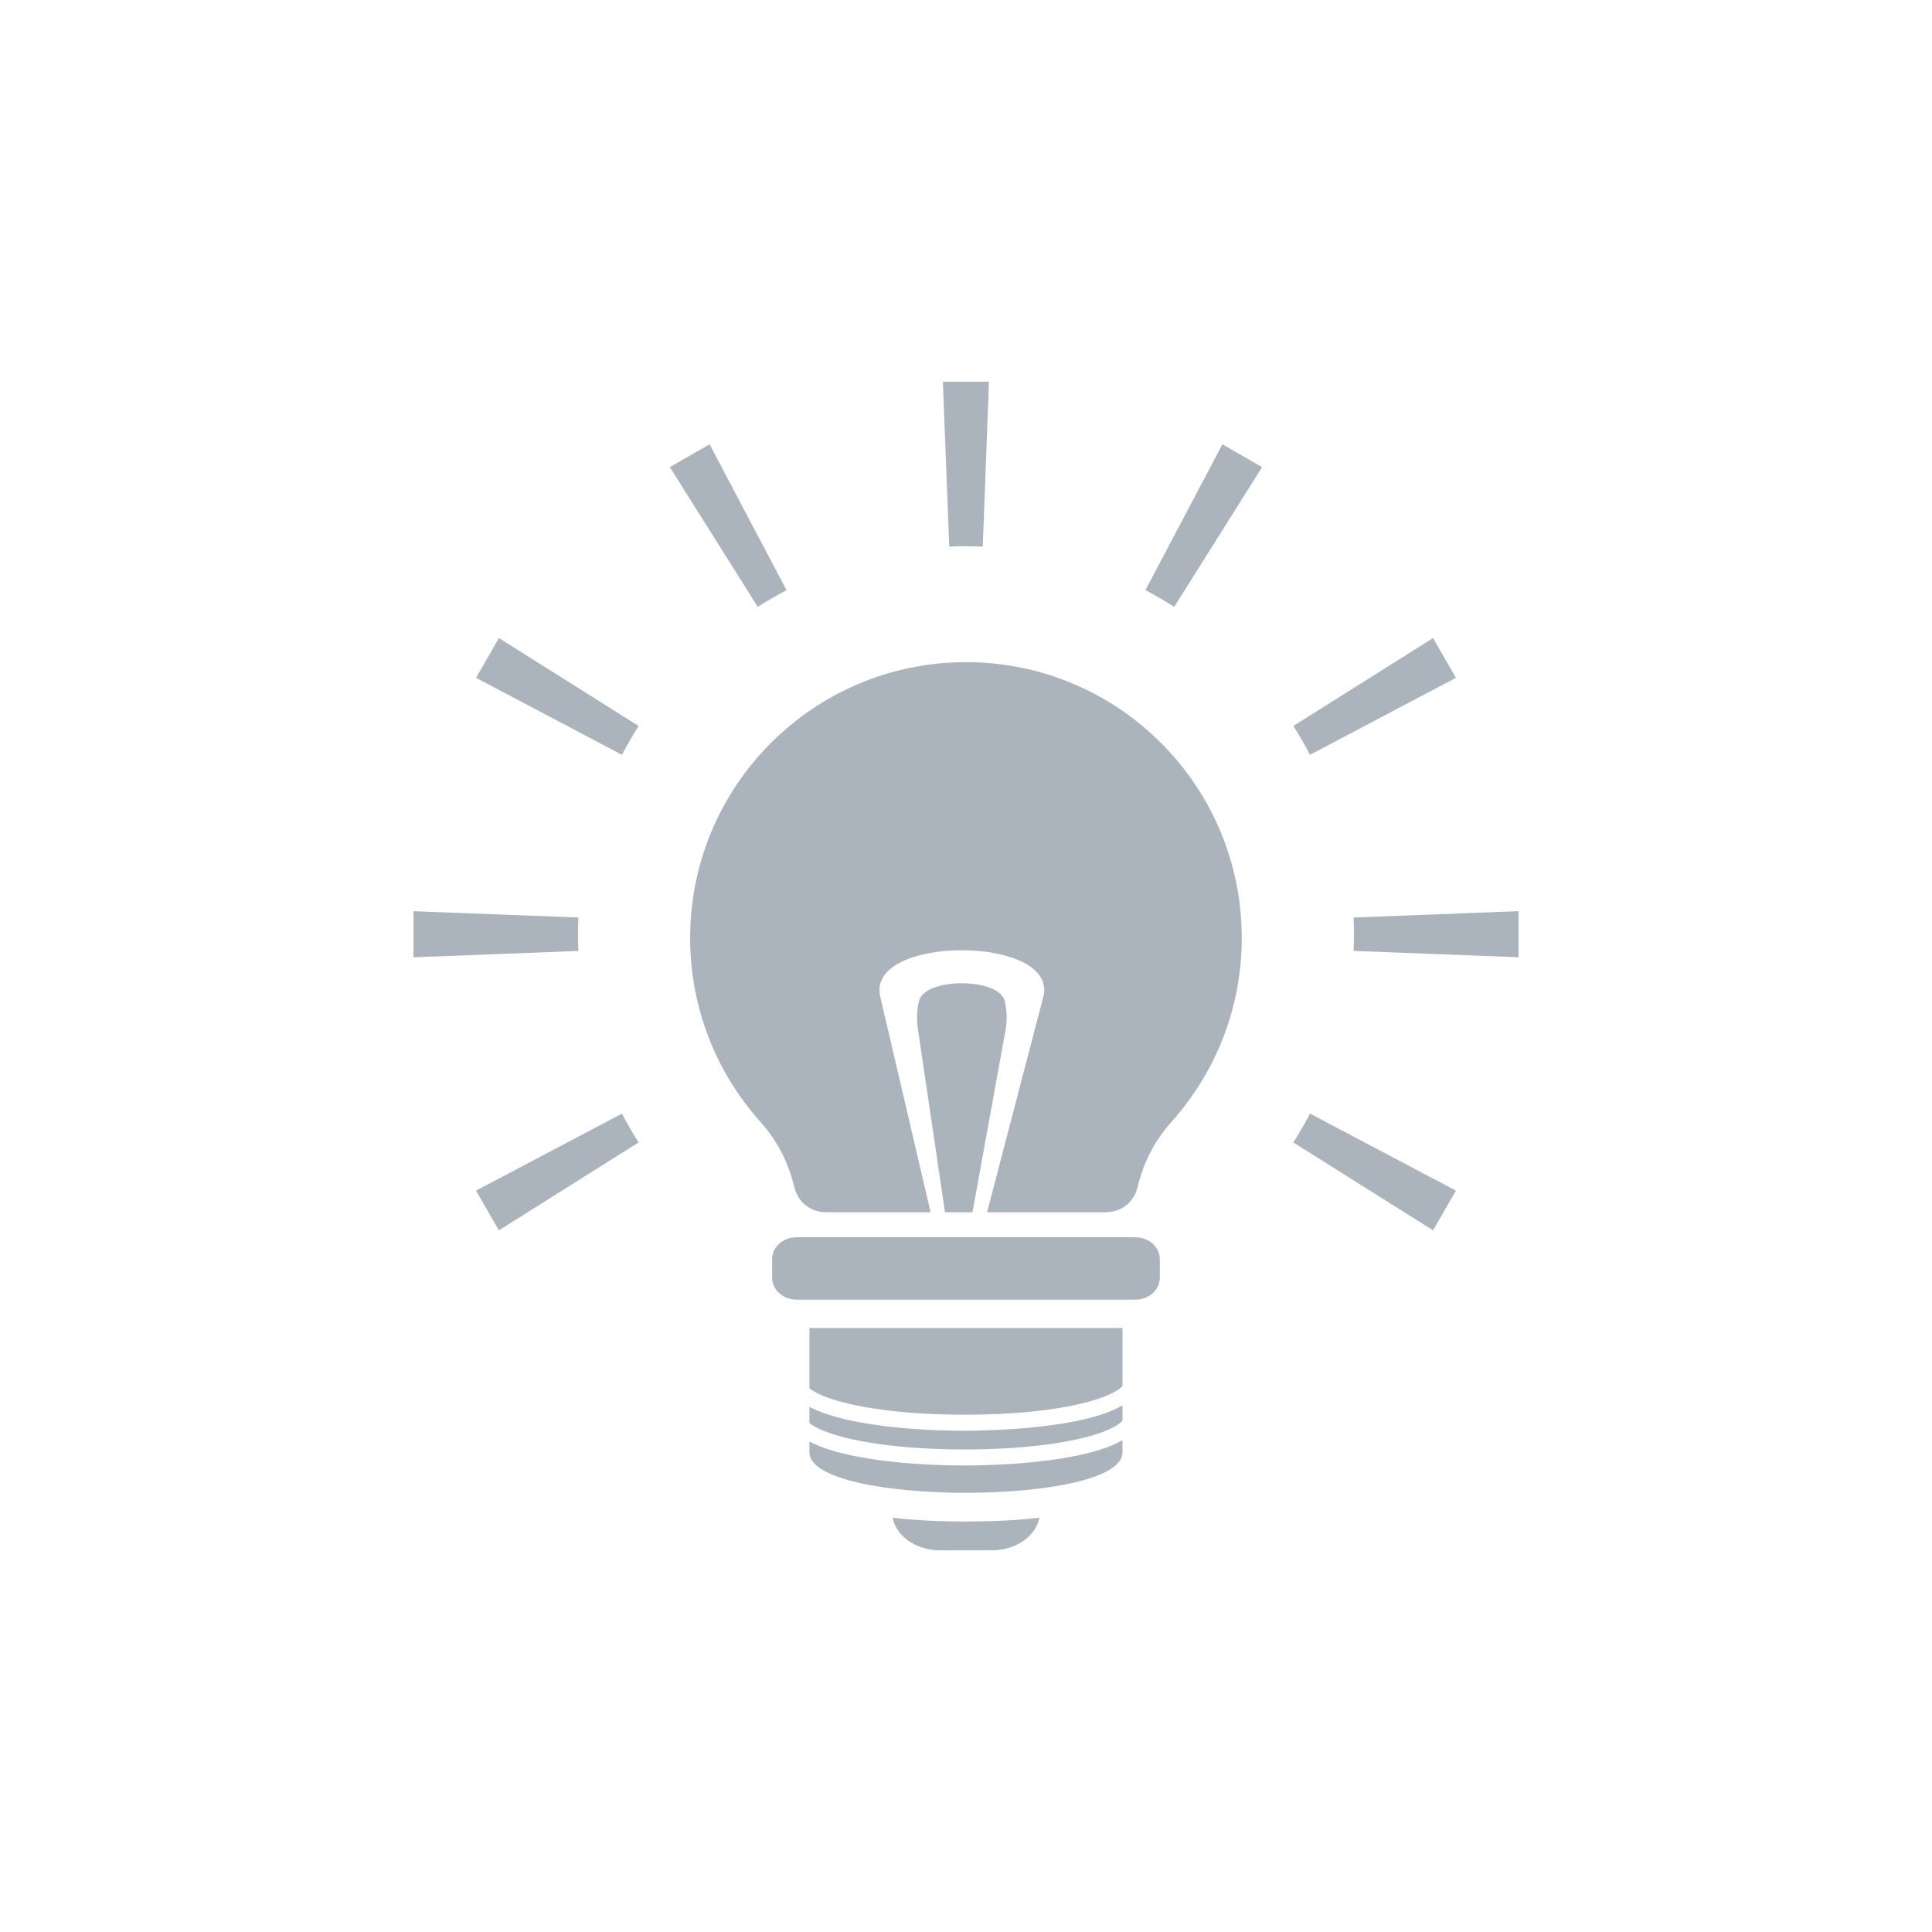<?xml version="1.0" encoding="utf-8"?>
<!-- Generator: Adobe Illustrator 15.1.0, SVG Export Plug-In . SVG Version: 6.00 Build 0)  -->
<!DOCTYPE svg PUBLIC "-//W3C//DTD SVG 1.1//EN" "http://www.w3.org/Graphics/SVG/1.1/DTD/svg11.dtd">
<svg version="1.1" xmlns="http://www.w3.org/2000/svg" xmlns:xlink="http://www.w3.org/1999/xlink" x="0px" y="0px" width="85px"
	 height="85px" viewBox="0 0 85 85" enable-background="new 0 0 85 85" xml:space="preserve">
<g id="Layer_1" display="none">
	<circle display="inline" fill="#0B72B5" cx="-273.852" cy="-80.146" r="42.501"/>
	
		<polyline display="inline" fill="none" stroke="#FFFFFF" stroke-width="1.739" stroke-linecap="round" stroke-linejoin="round" stroke-miterlimit="10" points="
		-312.543,-61.497 -301.53,-61.497 -301.53,-99.099 -290.807,-99.099 -290.807,-81.131 -286.75,-81.131 -286.75,-61.351 
		-279.213,-61.351 -279.213,-105.475 -269.361,-105.475 -269.361,-61.277 -263.275,-61.277 -263.275,-80.55 -252.841,-80.55 
		-252.841,-61.422 -247.045,-61.422 -247.045,-89.825 -239.8,-89.825 -239.8,-61.497 -234.292,-61.497 	"/>
	<rect x="-299.87" y="-96.635" display="inline" fill="#FFFFFF" width="2.174" height="2.173"/>
	<rect x="-276.856" y="-102.749" display="inline" fill="#FFFFFF" width="1.359" height="1.359"/>
	<rect x="-276.856" y="-98.185" display="inline" fill="#FFFFFF" width="1.359" height="1.359"/>
	<rect x="-276.856" y="-86.302" display="inline" fill="#FFFFFF" width="1.359" height="1.358"/>
	<rect x="-273.016" y="-86.302" display="inline" fill="#FFFFFF" width="1.358" height="1.358"/>
	<rect x="-276.856" y="-81.23" display="inline" fill="#FFFFFF" width="1.359" height="1.358"/>
	<rect x="-273.016" y="-81.23" display="inline" fill="#FFFFFF" width="1.358" height="1.358"/>
	<rect x="-273.016" y="-75.434" display="inline" fill="#FFFFFF" width="1.358" height="1.358"/>
	<rect x="-273.016" y="-94.706" display="inline" fill="#FFFFFF" width="1.358" height="1.358"/>
	<rect x="-299.87" y="-91.057" display="inline" fill="#FFFFFF" width="2.174" height="2.173"/>
	<rect x="-299.87" y="-82.072" display="inline" fill="#FFFFFF" width="2.174" height="2.174"/>
	<rect x="-299.87" y="-75.697" display="inline" fill="#FFFFFF" width="2.174" height="2.174"/>
	<rect x="-295.883" y="-75.697" display="inline" fill="#FFFFFF" width="2.173" height="2.174"/>
	<rect x="-299.87" y="-71.204" display="inline" fill="#FFFFFF" width="2.174" height="2.173"/>
	<rect x="-295.883" y="-71.204" display="inline" fill="#FFFFFF" width="2.173" height="2.173"/>
	<rect x="-291.682" y="-71.204" display="inline" fill="#FFFFFF" width="2.174" height="2.173"/>
	<rect x="-261.661" y="-77.942" display="inline" fill="#FFFFFF" width="1.223" height="1.223"/>
	<rect x="-258.633" y="-77.942" display="inline" fill="#FFFFFF" width="1.222" height="1.223"/>
	<rect x="-255.606" y="-77.942" display="inline" fill="#FFFFFF" width="1.222" height="1.223"/>
	<rect x="-261.661" y="-74.641" display="inline" fill="#FFFFFF" width="1.223" height="1.222"/>
	<rect x="-245.271" y="-87.031" display="inline" fill="#FFFFFF" width="1.224" height="1.223"/>
	<rect x="-245.271" y="-84.133" display="inline" fill="#FFFFFF" width="1.224" height="1.223"/>
	<rect x="-243.023" y="-84.133" display="inline" fill="#FFFFFF" width="1.222" height="1.223"/>
	<rect x="-243.023" y="-81.379" display="inline" fill="#FFFFFF" width="1.222" height="1.222"/>
	<rect x="-245.271" y="-78.554" display="inline" fill="#FFFFFF" width="1.224" height="1.222"/>
	<rect x="-243.023" y="-78.554" display="inline" fill="#FFFFFF" width="1.222" height="1.222"/>
	<rect x="-245.271" y="-72.033" display="inline" fill="#FFFFFF" width="1.224" height="1.223"/>
	<rect x="-258.633" y="-74.641" display="inline" fill="#FFFFFF" width="1.222" height="1.222"/>
	<rect x="-261.661" y="-71.453" display="inline" fill="#FFFFFF" width="1.223" height="1.222"/>
	<rect x="-258.633" y="-71.453" display="inline" fill="#FFFFFF" width="1.222" height="1.222"/>
	<rect x="-255.606" y="-71.453" display="inline" fill="#FFFFFF" width="1.222" height="1.222"/>
	<circle display="inline" fill="#0B72B5" cx="42.5" cy="42.502" r="42.5"/>
</g>
<g id="Layer_8" display="none">
	<g display="inline">
		<polygon fill="#ABB4BD" points="20.007,25.464 18.946,28.441 15.793,28.662 18.295,30.594 17.532,33.66 20.141,31.877 
			22.823,33.551 21.934,30.517 24.352,28.485 21.194,28.396 		"/>
		<polygon fill="#ABB4BD" points="56.558,63.758 55.373,60.829 54.31,63.804 51.157,64.029 53.661,65.957 52.896,69.026 
			55.507,67.241 58.188,68.915 57.296,65.881 59.718,63.848 		"/>
		<polygon fill="#ABB4BD" points="29.498,15.977 28.434,18.952 25.281,19.175 27.783,21.105 27.021,24.172 29.63,22.389 
			32.312,24.062 31.42,21.03 33.841,18.994 30.682,18.905 		"/>
		<polygon fill="#ABB4BD" points="30.682,63.758 29.498,60.829 28.434,63.804 25.281,64.029 27.783,65.957 27.021,69.026 
			29.63,67.241 32.312,68.915 31.42,65.881 33.841,63.848 		"/>
		<polygon fill="#ABB4BD" points="55.373,15.977 54.31,18.952 51.157,19.175 53.661,21.105 52.896,24.172 55.507,22.389 
			58.188,24.062 57.296,21.03 59.718,18.994 56.558,18.905 		"/>
		<polygon fill="#ABB4BD" points="21.194,54.269 20.007,51.342 18.946,54.318 15.793,54.54 18.295,56.468 17.532,59.534 
			20.141,57.754 22.823,59.427 21.934,56.396 24.352,54.362 		"/>
		<polygon fill="#ABB4BD" points="62.385,33.66 64.993,31.877 67.675,33.551 66.788,30.517 69.205,28.485 66.047,28.396 
			64.86,25.464 63.8,28.441 60.646,28.662 63.149,30.594 		"/>
		<polygon fill="#ABB4BD" points="72.656,41.423 69.496,41.332 68.312,38.402 67.249,41.379 64.097,41.602 66.597,43.532 
			65.836,46.597 68.446,44.815 71.127,46.489 70.235,43.456 		"/>
		<polygon fill="#ABB4BD" points="16.691,44.815 19.373,46.489 18.482,43.456 20.903,41.423 17.744,41.332 16.558,38.402 
			15.496,41.379 12.344,41.602 14.846,43.532 14.082,46.597 		"/>
		<polygon fill="#ABB4BD" points="43.619,67.206 42.434,64.279 41.373,67.254 38.219,67.478 40.723,69.405 39.959,72.475 
			42.569,70.693 45.249,72.365 44.357,69.331 46.778,67.301 		"/>
		<polygon fill="#ABB4BD" points="42.434,12.525 41.373,15.503 38.219,15.725 40.723,17.655 39.959,20.725 42.569,18.938 
			45.249,20.614 44.357,17.58 46.778,15.546 43.619,15.456 		"/>
		<polygon fill="#ABB4BD" points="66.047,54.269 64.86,51.342 63.8,54.318 60.646,54.54 63.149,56.468 62.385,59.534 64.993,57.754 
			67.675,59.427 66.788,56.396 69.205,54.362 		"/>
	</g>
</g>
<g id="Layer_9" display="none">
	<path display="inline" fill="#ABB4BD" d="M63.498,22.751h-2.852L67.074,34.2v4.11v0.488c0,1.016-0.823,1.839-1.84,1.839h-0.101
		c-1.017,0-1.84-0.823-1.84-1.839v-0.488V34.2l-5.499-11.449h-2.852L59.513,34.2v4.11v0.488c0,1.016-0.823,1.839-1.839,1.839h-0.103
		c-1.015,0-1.839-0.823-1.839-1.839v-0.488V34.2l-3.641-11.449H49.24L51.952,34.2v4.11v0.488c0,1.016-0.824,1.839-1.84,1.839H50.01
		c-1.016,0-1.839-0.823-1.839-1.839v-0.488V34.2L46.39,22.751h-2.853L44.39,34.2l0,0v4.11v0.488c0,1.016-0.823,1.839-1.839,1.839
		h-0.102c-1.016,0-1.84-0.823-1.84-1.839v-0.488V34.2l0,0l0.076-11.449h-2.851L36.829,34.2v4.11v0.488
		c0,1.016-0.823,1.839-1.839,1.839h-0.102c-1.016,0-1.839-0.823-1.839-1.839v-0.488V34.2l1.934-11.449h-2.851L29.267,34.2v4.11
		v0.488c0,1.016-0.823,1.839-1.839,1.839h-0.102c-1.016,0-1.839-0.823-1.839-1.839v-0.488V34.2l3.792-11.449h-2.851L21.706,34.2
		v4.11v0.488c0,1.016-0.824,1.839-1.839,1.839h-0.103c-1.015,0-1.839-0.823-1.839-1.839v-0.488V34.2l5.652-11.449h-2.852
		L14.145,34.2v4.599c0,1.016,0.823,1.839,1.839,1.839h0.102c0.245,0,0.478-0.049,0.692-0.136v21.747h37.769v-17.75h9.575v17.75
		h4.322V40.575c0.15,0.039,0.307,0.062,0.469,0.062h0.103c1.017,0,1.84-0.823,1.84-1.839V34.2L63.498,22.751z M47.299,56.662H20.435
		V44.499h26.864V56.662z"/>
</g>
<g id="Layer_7" display="none">
	<path display="inline" fill="#ABB4BD" d="M55.924,46.675L55.88,38.91l-9.238,10.233h-7.461l0.01-4.486h-3.688v-29.36h-4.311v29.36
		h-2.334v-29.36h-4.309v29.36h-2.957v25.046l41.783-0.044l0.033-30.493L55.924,46.675z M27.942,57.863h-2.768V55.1h2.768V57.863z
		 M27.942,52.808h-2.768v-2.766h2.768V52.808z M32.932,57.863h-2.764V55.1h2.764V57.863z M32.932,52.808h-2.764v-2.766h2.764V52.808
		z"/>
</g>
<g id="Layer_2" display="none">
	<g display="inline">
		<polyline fill="none" stroke="#ABB4BD" stroke-width="1.861" stroke-miterlimit="10" points="18.387,31.797 18.387,65.302 
			66.78,65.302 66.78,31.738 		"/>
		<g>
			<rect x="23.576" y="30.787" fill="#ABB4BD" width="3.723" height="33.776"/>
			<rect x="29.315" y="30.787" fill="#ABB4BD" width="3.722" height="33.776"/>
		</g>
		<g>
			<rect x="52.427" y="30.787" fill="#ABB4BD" width="3.724" height="33.776"/>
			<rect x="58.166" y="30.787" fill="#ABB4BD" width="3.723" height="33.776"/>
		</g>
		<polyline fill="none" stroke="#ABB4BD" stroke-width="1.861" stroke-miterlimit="10" points="68.868,33.502 70.576,33.502 
			42.48,19.698 14.424,33.502 16.131,33.502 		"/>
		<rect x="39.764" y="51.807" fill="#ABB4BD" width="5.938" height="12.68"/>
		<path fill="#ABB4BD" d="M39.707,51.221c2.27,0,3.12,0,6.05,0c0-1.664-1.352-3.022-3.024-3.022
			C41.065,48.198,39.707,49.557,39.707,51.221z"/>
		<rect x="22.907" y="62.032" fill="#ABB4BD" width="5.04" height="2.561"/>
		<rect x="28.646" y="62.032" fill="#ABB4BD" width="5.043" height="2.561"/>
		<rect x="51.836" y="62.032" fill="#ABB4BD" width="5.043" height="2.561"/>
		<rect x="57.573" y="62.032" fill="#ABB4BD" width="5.043" height="2.561"/>
		<polygon fill="#ABB4BD" points="44.05,20.629 42.501,20.629 40.021,20.629 17.838,32.262 66.235,32.262 		"/>
	</g>
</g>
<g id="Layer_3" display="none">
	<g display="inline">
		
			<polyline fill="none" stroke="#ABB4BD" stroke-width="1.739" stroke-linecap="round" stroke-linejoin="round" stroke-miterlimit="10" points="
			3.375,52.379 14.388,52.379 14.388,14.777 25.11,14.777 25.11,32.745 29.168,32.745 29.168,52.524 36.704,52.524 36.704,8.401 
			46.557,8.401 46.557,52.598 52.643,52.598 52.643,33.325 63.076,33.325 63.076,52.453 68.873,52.453 68.873,24.051 76.117,24.051 
			76.117,52.379 81.625,52.379 		"/>
		<rect x="16.048" y="17.241" fill="#ABB4BD" width="2.175" height="2.173"/>
		<rect x="39.062" y="11.126" fill="#ABB4BD" width="1.358" height="1.359"/>
		<rect x="39.062" y="15.691" fill="#ABB4BD" width="1.358" height="1.358"/>
		<rect x="39.062" y="27.574" fill="#ABB4BD" width="1.358" height="1.358"/>
		<rect x="42.902" y="27.574" fill="#ABB4BD" width="1.357" height="1.358"/>
		<rect x="39.062" y="32.645" fill="#ABB4BD" width="1.358" height="1.359"/>
		<rect x="42.902" y="32.645" fill="#ABB4BD" width="1.357" height="1.359"/>
		<rect x="42.902" y="38.442" fill="#ABB4BD" width="1.357" height="1.358"/>
		<rect x="42.902" y="19.169" fill="#ABB4BD" width="1.357" height="1.358"/>
		<rect x="16.048" y="22.819" fill="#ABB4BD" width="2.175" height="2.174"/>
		<rect x="16.048" y="31.803" fill="#ABB4BD" width="2.175" height="2.174"/>
		<rect x="16.048" y="38.178" fill="#ABB4BD" width="2.175" height="2.175"/>
		<rect x="20.035" y="38.178" fill="#ABB4BD" width="2.173" height="2.175"/>
		<rect x="16.048" y="42.672" fill="#ABB4BD" width="2.175" height="2.173"/>
		<rect x="20.035" y="42.672" fill="#ABB4BD" width="2.173" height="2.173"/>
		<rect x="24.235" y="42.672" fill="#ABB4BD" width="2.174" height="2.173"/>
		<rect x="54.257" y="35.933" fill="#ABB4BD" width="1.223" height="1.223"/>
		<rect x="57.284" y="35.933" fill="#ABB4BD" width="1.222" height="1.223"/>
		<rect x="60.311" y="35.933" fill="#ABB4BD" width="1.223" height="1.223"/>
		<rect x="54.257" y="39.235" fill="#ABB4BD" width="1.223" height="1.223"/>
		<rect x="70.646" y="26.844" fill="#ABB4BD" width="1.225" height="1.223"/>
		<rect x="70.646" y="29.743" fill="#ABB4BD" width="1.225" height="1.223"/>
		<rect x="72.895" y="29.743" fill="#ABB4BD" width="1.221" height="1.223"/>
		<rect x="72.895" y="32.497" fill="#ABB4BD" width="1.221" height="1.223"/>
		<rect x="70.646" y="35.322" fill="#ABB4BD" width="1.225" height="1.222"/>
		<rect x="72.895" y="35.322" fill="#ABB4BD" width="1.221" height="1.222"/>
		<rect x="70.646" y="41.842" fill="#ABB4BD" width="1.225" height="1.223"/>
		<rect x="57.284" y="39.235" fill="#ABB4BD" width="1.222" height="1.223"/>
		<rect x="54.257" y="42.422" fill="#ABB4BD" width="1.223" height="1.223"/>
		<rect x="57.284" y="42.422" fill="#ABB4BD" width="1.222" height="1.223"/>
		<rect x="60.311" y="42.422" fill="#ABB4BD" width="1.223" height="1.223"/>
	</g>
</g>
<g id="Layer_4" display="none">
	<g display="inline">
		
			<polyline fill="none" stroke="#ABB4BD" stroke-width="1.414" stroke-linecap="round" stroke-linejoin="round" stroke-miterlimit="10" points="
			34.723,29.344 34.723,22.51 50.275,22.51 50.275,29.344 		"/>
		<path fill="#ABB4BD" d="M66.533,28.794h-48.07c-0.518,0-0.941,0.421-0.941,0.941v31.812c0,0.521,0.423,0.943,0.941,0.943h48.07
			c0.523,0,0.945-0.422,0.945-0.943V29.735C67.479,29.215,67.057,28.794,66.533,28.794z M66.299,29.937l0.109,11.224L55.186,29.937
			H66.299z M18.542,29.814l11.342,0.045L18.621,40.967L18.542,29.814z M34.054,42.399v3.973h-6.441v-3.973H34.054z M18.74,61.47
			V50.124l11.224,11.223L18.74,61.47z M32.189,52.842l-0.597-3.927l5.526-0.841l0.598,3.925L32.189,52.842z M52.984,49.354
			c-0.174,0-0.348-0.018-0.518-0.053c-0.883-0.186-1.553-0.818-1.84-1.607l-1.643-0.346l0.541-2.581l1.656,0.347
			c0.584-0.599,1.451-0.912,2.316-0.734c0.881,0.185,1.553,0.818,1.838,1.607l1.646,0.345l-0.539,2.58l-1.646-0.345
			C54.336,49.053,53.688,49.354,52.984,49.354z M66.486,61.47l-11.225-0.046l11.225-11.221V61.47z"/>
		<circle fill="#ABB4BD" cx="53.024" cy="46.858" r="1.413"/>
	</g>
</g>
<g id="Layer_5">
	<g>
		<g>
			<path fill="#ABB4BD" d="M42.499,29.132c-6.701,0-12.136,5.434-12.136,12.136c0,2.986,1.087,5.839,3.073,8.068
				c0.739,0.828,1.216,1.727,1.487,2.801l0.03,0.109c0.161,0.657,0.721,1.088,1.396,1.088h4.594l-2.224-9.523
				c-0.571-2.673,7.766-2.674,7.194,0l-2.486,9.523h5.22c0.679,0,1.232-0.434,1.397-1.09l0.028-0.109
				c0.273-1.074,0.748-1.971,1.486-2.798c1.987-2.23,3.074-5.083,3.074-8.069C54.635,34.566,49.201,29.132,42.499,29.132z"/>
			<path fill="#ABB4BD" d="M44.198,44.025c-0.271-1.021-3.49-1.021-3.76,0c-0.089,0.339-0.111,0.737-0.069,1.144l1.204,8.148
				c0.002,0.006,0,0.012,0,0.018h1.212l1.482-8.166C44.311,44.763,44.287,44.364,44.198,44.025z"/>
		</g>
		<path fill="#ABB4BD" d="M49.953,54.435H35.045c-0.592,0-1.075,0.43-1.075,0.959v0.826c0,0.528,0.483,0.959,1.075,0.959h14.908
			c0.593,0,1.074-0.431,1.074-0.959v-0.826C51.027,54.864,50.546,54.435,49.953,54.435z"/>
		<path fill="#ABB4BD" d="M49.385,60.979v-2.554H35.611v2.654c0.775,0.614,3.241,1.162,6.833,1.162
			C46.23,62.242,48.764,61.633,49.385,60.979z"/>
		<path fill="#ABB4BD" d="M37.247,63.985c-0.68-0.156-1.222-0.346-1.636-0.563v0.476c0,2.373,13.773,2.373,13.773,0v-0.536
			c-1.801,1.042-5.929,1.113-6.94,1.113C40.469,64.475,38.622,64.3,37.247,63.985z"/>
		<path fill="#ABB4BD" d="M42.444,62.946c-1.976,0-3.822-0.173-5.197-0.489c-0.68-0.155-1.222-0.345-1.636-0.563v0.713
			c0.775,0.615,3.241,1.163,6.833,1.163c3.786,0,6.319-0.608,6.94-1.263v-0.673C47.584,62.876,43.456,62.946,42.444,62.946z"/>
		<path fill="#ABB4BD" d="M39.27,66.774c0.161,0.811,1.032,1.433,2.078,1.433h2.304c1.046,0,1.919-0.622,2.076-1.433
			c-1.299,0.151-2.533,0.165-3.229,0.165C41.803,66.939,40.569,66.926,39.27,66.774z"/>
		<path fill="#ABB4BD" d="M28.096,31.94l-6.146-3.867l-1.005,1.749l6.418,3.387C27.59,32.775,27.834,32.352,28.096,31.94z"/>
		<path fill="#ABB4BD" d="M42.499,24.032c0.247,0,0.491,0.005,0.738,0.016l0.274-7.255h-2.028l0.28,7.255
			C42.006,24.037,42.254,24.032,42.499,24.032z"/>
		<path fill="#ABB4BD" d="M25.43,41.101c0-0.244,0.006-0.49,0.016-0.734l-7.254-0.277v2.027l7.254-0.279
			C25.436,41.593,25.43,41.347,25.43,41.101z"/>
		<path fill="#ABB4BD" d="M64.054,29.821l-1.005-1.749l-6.146,3.867c0.261,0.412,0.507,0.835,0.731,1.269L64.054,29.821z"/>
		<path fill="#ABB4BD" d="M50.394,25.964c0.433,0.227,0.854,0.472,1.267,0.734l3.866-6.146l-1.747-1.004L50.394,25.964z"/>
		<path fill="#ABB4BD" d="M59.552,40.366c0.011,0.244,0.016,0.49,0.016,0.734c0,0.246-0.005,0.492-0.016,0.736l7.257,0.279v-2.027
			L59.552,40.366z"/>
		<path fill="#ABB4BD" d="M20.944,52.382l1.005,1.748l6.147-3.867c-0.263-0.412-0.507-0.835-0.732-1.268L20.944,52.382z"/>
		<path fill="#ABB4BD" d="M56.903,50.263l6.146,3.867l1.005-1.748l-6.419-3.387C57.41,49.428,57.164,49.851,56.903,50.263z"/>
		<path fill="#ABB4BD" d="M34.605,25.964l-3.387-6.417l-1.748,1.004l3.867,6.146C33.75,26.436,34.174,26.191,34.605,25.964z"/>
	</g>
</g>
<g id="Layer_6" display="none">
	<polygon display="inline" fill="#ABB4BD" points="66.432,38.056 46.945,38.056 46.945,18.568 38.056,18.568 38.056,38.056 
		18.568,38.056 18.568,46.944 38.056,46.944 38.056,66.432 46.945,66.432 46.945,46.944 66.432,46.944 	"/>
</g>
</svg>
